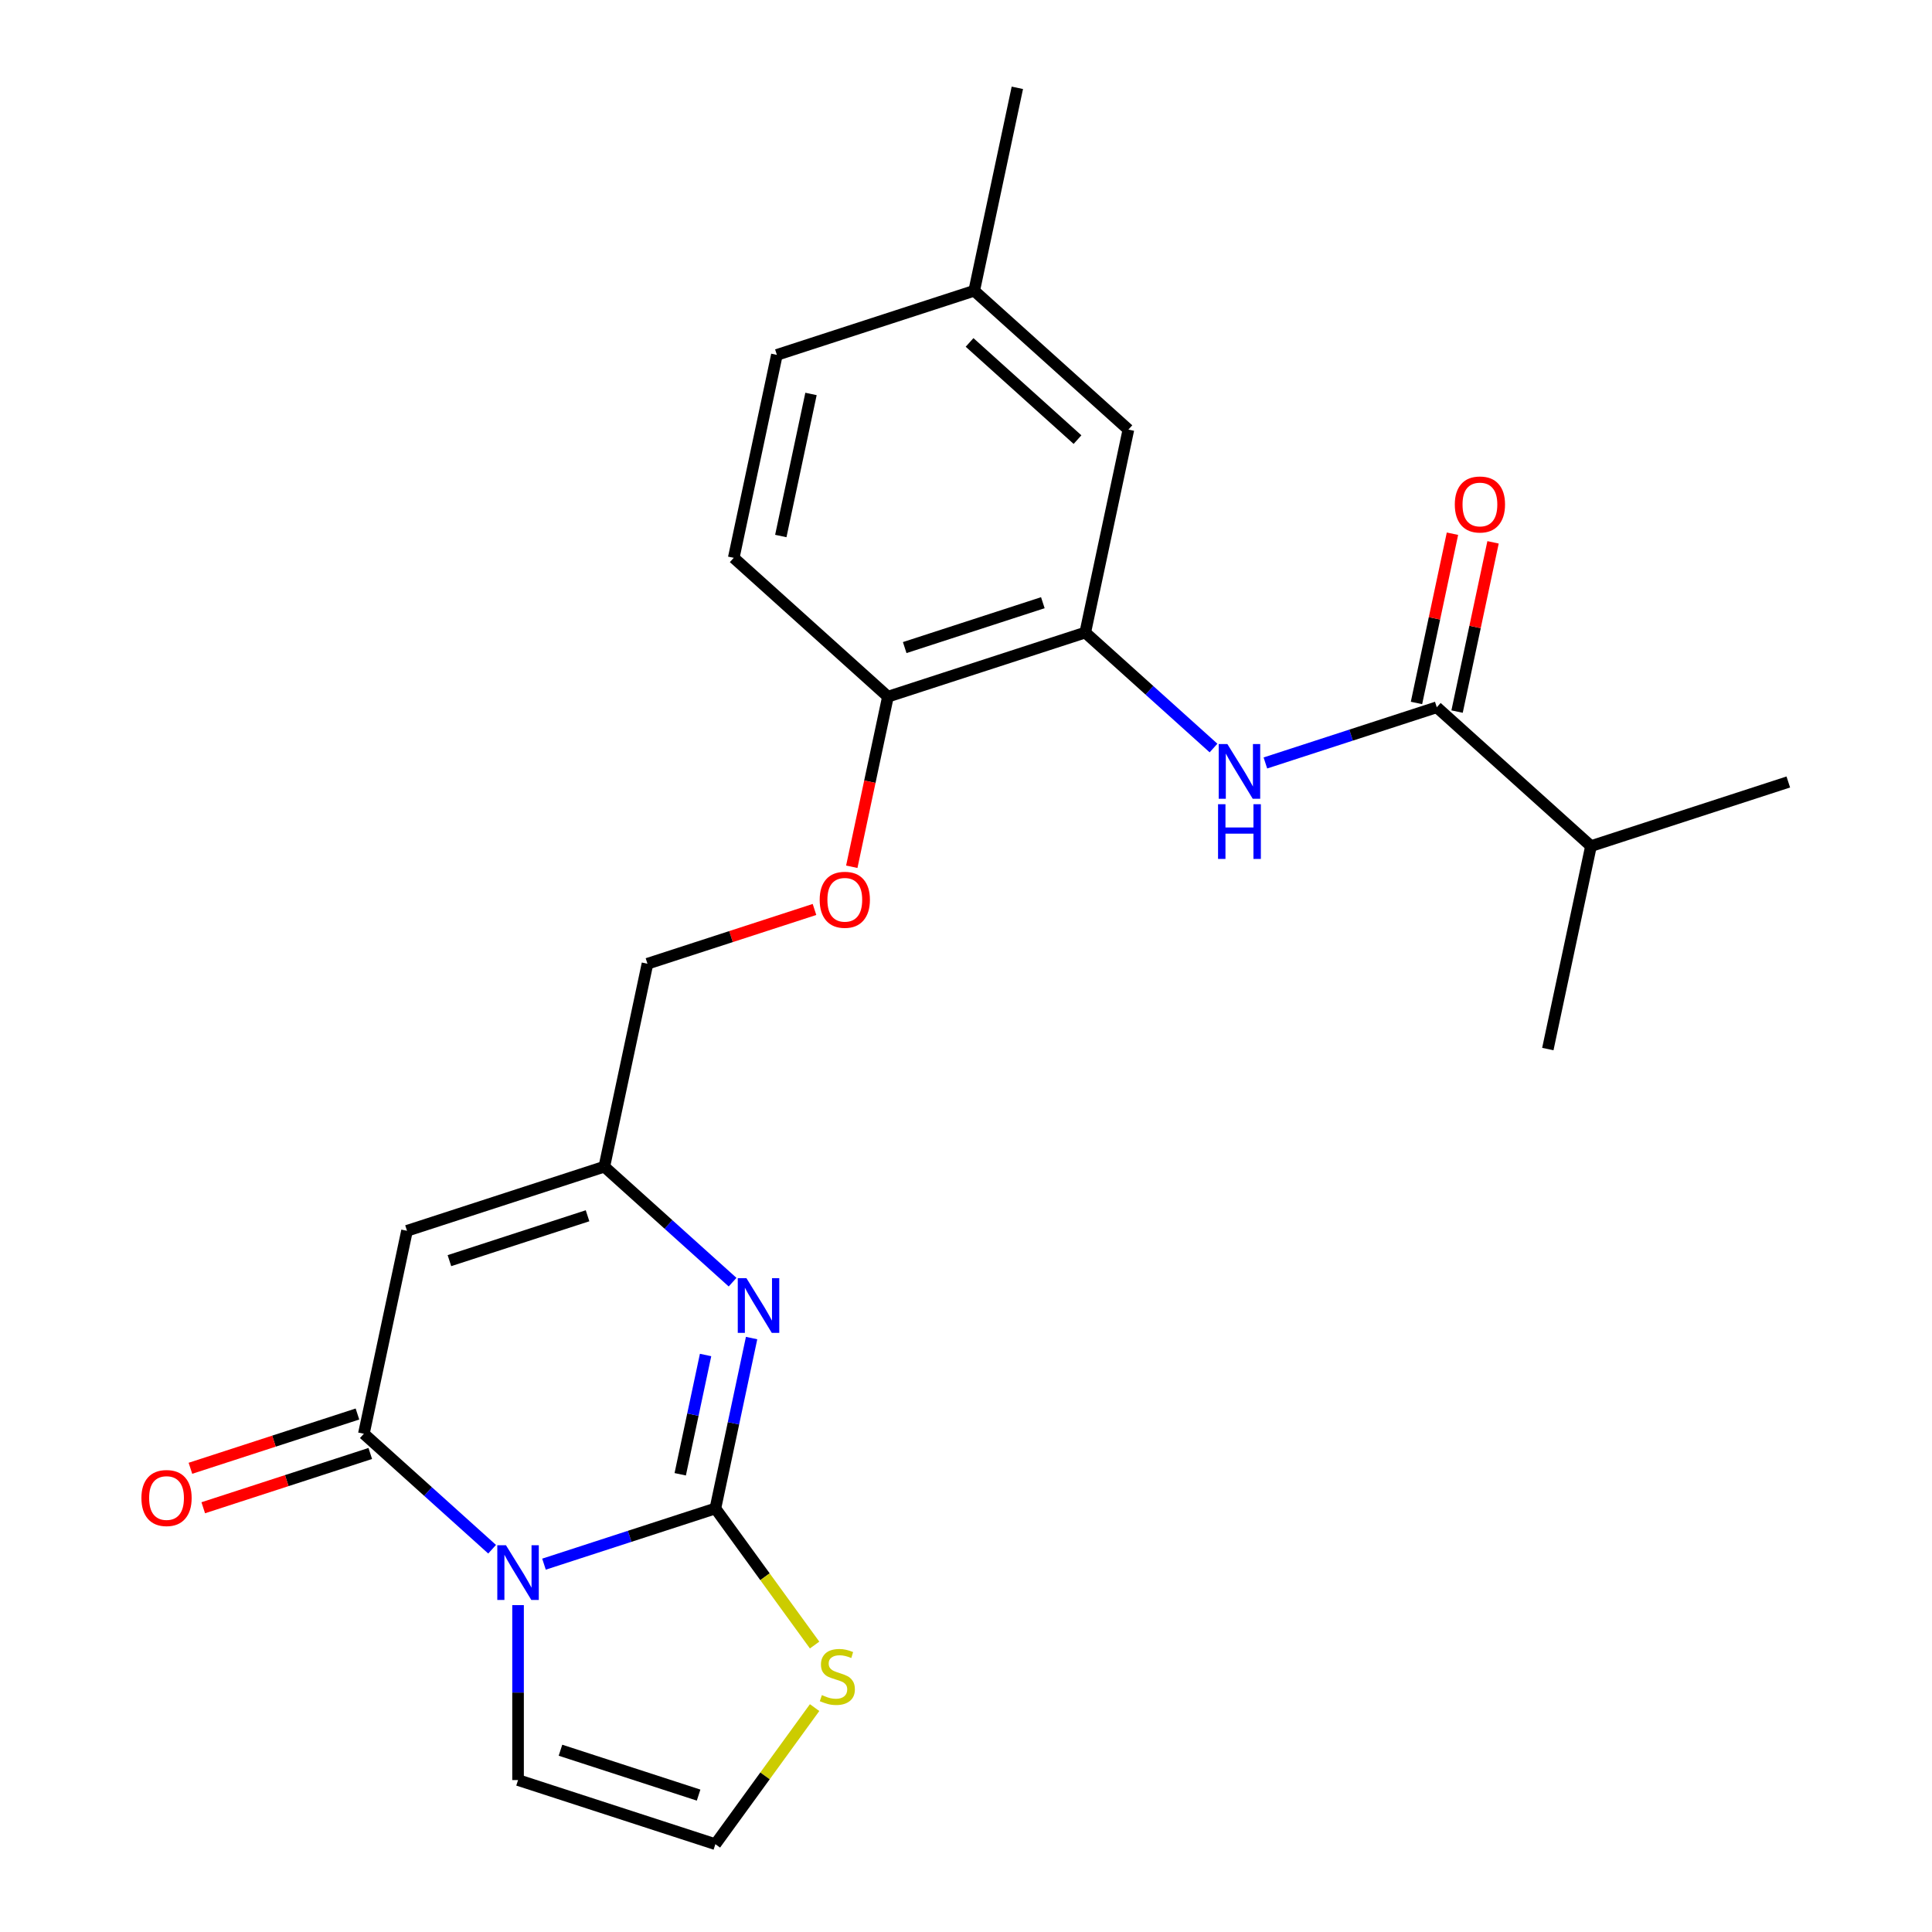<?xml version='1.0' encoding='iso-8859-1'?>
<svg version='1.1' baseProfile='full'
              xmlns='http://www.w3.org/2000/svg'
                      xmlns:rdkit='http://www.rdkit.org/xml'
                      xmlns:xlink='http://www.w3.org/1999/xlink'
                  xml:space='preserve'
width='1000px' height='1000px' viewBox='0 0 1000 1000'>
<!-- END OF HEADER -->
<rect style='opacity:1.0;fill:#FFFFFF;stroke:none' width='1000' height='1000' x='0' y='0'> </rect>
<path class='bond-0' d='M 281.567,809.604 L 325.923,795.192' style='fill:none;fill-rule:evenodd;stroke:#0000FF;stroke-width:6px;stroke-linecap:butt;stroke-linejoin:miter;stroke-opacity:1' />
<path class='bond-0' d='M 325.923,795.192 L 370.28,780.78' style='fill:none;fill-rule:evenodd;stroke:#000000;stroke-width:6px;stroke-linecap:butt;stroke-linejoin:miter;stroke-opacity:1' />
<path class='bond-1' d='M 254.718,801.878 L 221.526,771.992' style='fill:none;fill-rule:evenodd;stroke:#0000FF;stroke-width:6px;stroke-linecap:butt;stroke-linejoin:miter;stroke-opacity:1' />
<path class='bond-1' d='M 221.526,771.992 L 188.334,742.106' style='fill:none;fill-rule:evenodd;stroke:#000000;stroke-width:6px;stroke-linecap:butt;stroke-linejoin:miter;stroke-opacity:1' />
<path class='bond-9' d='M 268.143,830.811 L 268.143,876.085' style='fill:none;fill-rule:evenodd;stroke:#0000FF;stroke-width:6px;stroke-linecap:butt;stroke-linejoin:miter;stroke-opacity:1' />
<path class='bond-9' d='M 268.143,876.085 L 268.143,921.359' style='fill:none;fill-rule:evenodd;stroke:#000000;stroke-width:6px;stroke-linecap:butt;stroke-linejoin:miter;stroke-opacity:1' />
<path class='bond-2' d='M 370.28,780.78 L 379.654,736.679' style='fill:none;fill-rule:evenodd;stroke:#000000;stroke-width:6px;stroke-linecap:butt;stroke-linejoin:miter;stroke-opacity:1' />
<path class='bond-2' d='M 379.654,736.679 L 389.027,692.578' style='fill:none;fill-rule:evenodd;stroke:#0000FF;stroke-width:6px;stroke-linecap:butt;stroke-linejoin:miter;stroke-opacity:1' />
<path class='bond-2' d='M 352.082,763.084 L 358.644,732.213' style='fill:none;fill-rule:evenodd;stroke:#000000;stroke-width:6px;stroke-linecap:butt;stroke-linejoin:miter;stroke-opacity:1' />
<path class='bond-2' d='M 358.644,732.213 L 365.206,701.343' style='fill:none;fill-rule:evenodd;stroke:#0000FF;stroke-width:6px;stroke-linecap:butt;stroke-linejoin:miter;stroke-opacity:1' />
<path class='bond-7' d='M 370.28,780.78 L 395.959,816.125' style='fill:none;fill-rule:evenodd;stroke:#000000;stroke-width:6px;stroke-linecap:butt;stroke-linejoin:miter;stroke-opacity:1' />
<path class='bond-7' d='M 395.959,816.125 L 421.639,851.47' style='fill:none;fill-rule:evenodd;stroke:#CCCC00;stroke-width:6px;stroke-linecap:butt;stroke-linejoin:miter;stroke-opacity:1' />
<path class='bond-3' d='M 188.334,742.106 L 210.662,637.059' style='fill:none;fill-rule:evenodd;stroke:#000000;stroke-width:6px;stroke-linecap:butt;stroke-linejoin:miter;stroke-opacity:1' />
<path class='bond-12' d='M 185.015,731.892 L 141.789,745.937' style='fill:none;fill-rule:evenodd;stroke:#000000;stroke-width:6px;stroke-linecap:butt;stroke-linejoin:miter;stroke-opacity:1' />
<path class='bond-12' d='M 141.789,745.937 L 98.563,759.982' style='fill:none;fill-rule:evenodd;stroke:#FF0000;stroke-width:6px;stroke-linecap:butt;stroke-linejoin:miter;stroke-opacity:1' />
<path class='bond-12' d='M 191.652,752.319 L 148.426,766.365' style='fill:none;fill-rule:evenodd;stroke:#000000;stroke-width:6px;stroke-linecap:butt;stroke-linejoin:miter;stroke-opacity:1' />
<path class='bond-12' d='M 148.426,766.365 L 105.2,780.41' style='fill:none;fill-rule:evenodd;stroke:#FF0000;stroke-width:6px;stroke-linecap:butt;stroke-linejoin:miter;stroke-opacity:1' />
<path class='bond-25' d='M 379.183,663.645 L 345.991,633.759' style='fill:none;fill-rule:evenodd;stroke:#0000FF;stroke-width:6px;stroke-linecap:butt;stroke-linejoin:miter;stroke-opacity:1' />
<path class='bond-25' d='M 345.991,633.759 L 312.799,603.873' style='fill:none;fill-rule:evenodd;stroke:#000000;stroke-width:6px;stroke-linecap:butt;stroke-linejoin:miter;stroke-opacity:1' />
<path class='bond-4' d='M 210.662,637.059 L 312.799,603.873' style='fill:none;fill-rule:evenodd;stroke:#000000;stroke-width:6px;stroke-linecap:butt;stroke-linejoin:miter;stroke-opacity:1' />
<path class='bond-4' d='M 232.62,652.509 L 304.116,629.278' style='fill:none;fill-rule:evenodd;stroke:#000000;stroke-width:6px;stroke-linecap:butt;stroke-linejoin:miter;stroke-opacity:1' />
<path class='bond-16' d='M 312.799,603.873 L 335.127,498.827' style='fill:none;fill-rule:evenodd;stroke:#000000;stroke-width:6px;stroke-linecap:butt;stroke-linejoin:miter;stroke-opacity:1' />
<path class='bond-5' d='M 628.114,387.18 L 594.922,357.294' style='fill:none;fill-rule:evenodd;stroke:#0000FF;stroke-width:6px;stroke-linecap:butt;stroke-linejoin:miter;stroke-opacity:1' />
<path class='bond-5' d='M 594.922,357.294 L 561.73,327.408' style='fill:none;fill-rule:evenodd;stroke:#000000;stroke-width:6px;stroke-linecap:butt;stroke-linejoin:miter;stroke-opacity:1' />
<path class='bond-6' d='M 654.963,394.906 L 699.32,380.493' style='fill:none;fill-rule:evenodd;stroke:#0000FF;stroke-width:6px;stroke-linecap:butt;stroke-linejoin:miter;stroke-opacity:1' />
<path class='bond-6' d='M 699.32,380.493 L 743.676,366.081' style='fill:none;fill-rule:evenodd;stroke:#000000;stroke-width:6px;stroke-linecap:butt;stroke-linejoin:miter;stroke-opacity:1' />
<path class='bond-15' d='M 754.18,368.314 L 763.49,324.513' style='fill:none;fill-rule:evenodd;stroke:#000000;stroke-width:6px;stroke-linecap:butt;stroke-linejoin:miter;stroke-opacity:1' />
<path class='bond-15' d='M 763.49,324.513 L 772.801,280.712' style='fill:none;fill-rule:evenodd;stroke:#FF0000;stroke-width:6px;stroke-linecap:butt;stroke-linejoin:miter;stroke-opacity:1' />
<path class='bond-15' d='M 733.171,363.848 L 742.481,320.048' style='fill:none;fill-rule:evenodd;stroke:#000000;stroke-width:6px;stroke-linecap:butt;stroke-linejoin:miter;stroke-opacity:1' />
<path class='bond-15' d='M 742.481,320.048 L 751.791,276.247' style='fill:none;fill-rule:evenodd;stroke:#FF0000;stroke-width:6px;stroke-linecap:butt;stroke-linejoin:miter;stroke-opacity:1' />
<path class='bond-18' d='M 743.676,366.081 L 823.484,437.941' style='fill:none;fill-rule:evenodd;stroke:#000000;stroke-width:6px;stroke-linecap:butt;stroke-linejoin:miter;stroke-opacity:1' />
<path class='bond-24' d='M 421.639,883.855 L 395.959,919.2' style='fill:none;fill-rule:evenodd;stroke:#CCCC00;stroke-width:6px;stroke-linecap:butt;stroke-linejoin:miter;stroke-opacity:1' />
<path class='bond-24' d='M 395.959,919.2 L 370.28,954.545' style='fill:none;fill-rule:evenodd;stroke:#000000;stroke-width:6px;stroke-linecap:butt;stroke-linejoin:miter;stroke-opacity:1' />
<path class='bond-8' d='M 561.73,327.408 L 459.593,360.594' style='fill:none;fill-rule:evenodd;stroke:#000000;stroke-width:6px;stroke-linecap:butt;stroke-linejoin:miter;stroke-opacity:1' />
<path class='bond-8' d='M 539.772,311.958 L 468.276,335.188' style='fill:none;fill-rule:evenodd;stroke:#000000;stroke-width:6px;stroke-linecap:butt;stroke-linejoin:miter;stroke-opacity:1' />
<path class='bond-14' d='M 561.73,327.408 L 584.058,222.361' style='fill:none;fill-rule:evenodd;stroke:#000000;stroke-width:6px;stroke-linecap:butt;stroke-linejoin:miter;stroke-opacity:1' />
<path class='bond-10' d='M 268.143,921.359 L 370.28,954.545' style='fill:none;fill-rule:evenodd;stroke:#000000;stroke-width:6px;stroke-linecap:butt;stroke-linejoin:miter;stroke-opacity:1' />
<path class='bond-10' d='M 290.1,905.91 L 361.596,929.14' style='fill:none;fill-rule:evenodd;stroke:#000000;stroke-width:6px;stroke-linecap:butt;stroke-linejoin:miter;stroke-opacity:1' />
<path class='bond-11' d='M 459.593,360.594 L 450.236,404.615' style='fill:none;fill-rule:evenodd;stroke:#000000;stroke-width:6px;stroke-linecap:butt;stroke-linejoin:miter;stroke-opacity:1' />
<path class='bond-11' d='M 450.236,404.615 L 440.879,448.635' style='fill:none;fill-rule:evenodd;stroke:#FF0000;stroke-width:6px;stroke-linecap:butt;stroke-linejoin:miter;stroke-opacity:1' />
<path class='bond-17' d='M 459.593,360.594 L 379.784,288.734' style='fill:none;fill-rule:evenodd;stroke:#000000;stroke-width:6px;stroke-linecap:butt;stroke-linejoin:miter;stroke-opacity:1' />
<path class='bond-13' d='M 421.58,470.737 L 378.354,484.782' style='fill:none;fill-rule:evenodd;stroke:#FF0000;stroke-width:6px;stroke-linecap:butt;stroke-linejoin:miter;stroke-opacity:1' />
<path class='bond-13' d='M 378.354,484.782 L 335.127,498.827' style='fill:none;fill-rule:evenodd;stroke:#000000;stroke-width:6px;stroke-linecap:butt;stroke-linejoin:miter;stroke-opacity:1' />
<path class='bond-26' d='M 584.058,222.361 L 504.249,150.501' style='fill:none;fill-rule:evenodd;stroke:#000000;stroke-width:6px;stroke-linecap:butt;stroke-linejoin:miter;stroke-opacity:1' />
<path class='bond-26' d='M 557.715,227.544 L 501.849,177.242' style='fill:none;fill-rule:evenodd;stroke:#000000;stroke-width:6px;stroke-linecap:butt;stroke-linejoin:miter;stroke-opacity:1' />
<path class='bond-20' d='M 379.784,288.734 L 402.112,183.687' style='fill:none;fill-rule:evenodd;stroke:#000000;stroke-width:6px;stroke-linecap:butt;stroke-linejoin:miter;stroke-opacity:1' />
<path class='bond-20' d='M 404.143,277.442 L 419.772,203.91' style='fill:none;fill-rule:evenodd;stroke:#000000;stroke-width:6px;stroke-linecap:butt;stroke-linejoin:miter;stroke-opacity:1' />
<path class='bond-21' d='M 823.484,437.941 L 925.621,404.755' style='fill:none;fill-rule:evenodd;stroke:#000000;stroke-width:6px;stroke-linecap:butt;stroke-linejoin:miter;stroke-opacity:1' />
<path class='bond-22' d='M 823.484,437.941 L 801.156,542.988' style='fill:none;fill-rule:evenodd;stroke:#000000;stroke-width:6px;stroke-linecap:butt;stroke-linejoin:miter;stroke-opacity:1' />
<path class='bond-19' d='M 504.249,150.501 L 402.112,183.687' style='fill:none;fill-rule:evenodd;stroke:#000000;stroke-width:6px;stroke-linecap:butt;stroke-linejoin:miter;stroke-opacity:1' />
<path class='bond-23' d='M 504.249,150.501 L 526.578,45.455' style='fill:none;fill-rule:evenodd;stroke:#000000;stroke-width:6px;stroke-linecap:butt;stroke-linejoin:miter;stroke-opacity:1' />
<path  class='atom-0' d='M 261.883 799.806
L 271.163 814.806
Q 272.083 816.286, 273.563 818.966
Q 275.043 821.646, 275.123 821.806
L 275.123 799.806
L 278.883 799.806
L 278.883 828.126
L 275.003 828.126
L 265.043 811.726
Q 263.883 809.806, 262.643 807.606
Q 261.443 805.406, 261.083 804.726
L 261.083 828.126
L 257.403 828.126
L 257.403 799.806
L 261.883 799.806
' fill='#0000FF'/>
<path  class='atom-3' d='M 386.348 661.573
L 395.628 676.573
Q 396.548 678.053, 398.028 680.733
Q 399.508 683.413, 399.588 683.573
L 399.588 661.573
L 403.348 661.573
L 403.348 689.893
L 399.468 689.893
L 389.508 673.493
Q 388.348 671.573, 387.108 669.373
Q 385.908 667.173, 385.548 666.493
L 385.548 689.893
L 381.868 689.893
L 381.868 661.573
L 386.348 661.573
' fill='#0000FF'/>
<path  class='atom-6' d='M 635.279 385.108
L 644.559 400.108
Q 645.479 401.588, 646.959 404.268
Q 648.439 406.948, 648.519 407.108
L 648.519 385.108
L 652.279 385.108
L 652.279 413.428
L 648.399 413.428
L 638.439 397.028
Q 637.279 395.108, 636.039 392.908
Q 634.839 390.708, 634.479 390.028
L 634.479 413.428
L 630.799 413.428
L 630.799 385.108
L 635.279 385.108
' fill='#0000FF'/>
<path  class='atom-6' d='M 630.459 416.26
L 634.299 416.26
L 634.299 428.3
L 648.779 428.3
L 648.779 416.26
L 652.619 416.26
L 652.619 444.58
L 648.779 444.58
L 648.779 431.5
L 634.299 431.5
L 634.299 444.58
L 630.459 444.58
L 630.459 416.26
' fill='#0000FF'/>
<path  class='atom-8' d='M 425.404 877.383
Q 425.724 877.503, 427.044 878.063
Q 428.364 878.623, 429.804 878.983
Q 431.284 879.303, 432.724 879.303
Q 435.404 879.303, 436.964 878.023
Q 438.524 876.703, 438.524 874.423
Q 438.524 872.863, 437.724 871.903
Q 436.964 870.943, 435.764 870.423
Q 434.564 869.903, 432.564 869.303
Q 430.044 868.543, 428.524 867.823
Q 427.044 867.103, 425.964 865.583
Q 424.924 864.063, 424.924 861.503
Q 424.924 857.943, 427.324 855.743
Q 429.764 853.543, 434.564 853.543
Q 437.844 853.543, 441.564 855.103
L 440.644 858.183
Q 437.244 856.783, 434.684 856.783
Q 431.924 856.783, 430.404 857.943
Q 428.884 859.063, 428.924 861.023
Q 428.924 862.543, 429.684 863.463
Q 430.484 864.383, 431.604 864.903
Q 432.764 865.423, 434.684 866.023
Q 437.244 866.823, 438.764 867.623
Q 440.284 868.423, 441.364 870.063
Q 442.484 871.663, 442.484 874.423
Q 442.484 878.343, 439.844 880.463
Q 437.244 882.543, 432.884 882.543
Q 430.364 882.543, 428.444 881.983
Q 426.564 881.463, 424.324 880.543
L 425.404 877.383
' fill='#CCCC00'/>
<path  class='atom-13' d='M 73.197 775.372
Q 73.197 768.572, 76.557 764.772
Q 79.917 760.972, 86.197 760.972
Q 92.477 760.972, 95.837 764.772
Q 99.197 768.572, 99.197 775.372
Q 99.197 782.252, 95.797 786.172
Q 92.397 790.052, 86.197 790.052
Q 79.957 790.052, 76.557 786.172
Q 73.197 782.292, 73.197 775.372
M 86.197 786.852
Q 90.517 786.852, 92.837 783.972
Q 95.197 781.052, 95.197 775.372
Q 95.197 769.812, 92.837 767.012
Q 90.517 764.172, 86.197 764.172
Q 81.877 764.172, 79.517 766.972
Q 77.197 769.772, 77.197 775.372
Q 77.197 781.092, 79.517 783.972
Q 81.877 786.852, 86.197 786.852
' fill='#FF0000'/>
<path  class='atom-14' d='M 424.265 465.72
Q 424.265 458.92, 427.625 455.12
Q 430.985 451.32, 437.265 451.32
Q 443.545 451.32, 446.905 455.12
Q 450.265 458.92, 450.265 465.72
Q 450.265 472.6, 446.865 476.52
Q 443.465 480.4, 437.265 480.4
Q 431.025 480.4, 427.625 476.52
Q 424.265 472.64, 424.265 465.72
M 437.265 477.2
Q 441.585 477.2, 443.905 474.32
Q 446.265 471.4, 446.265 465.72
Q 446.265 460.16, 443.905 457.36
Q 441.585 454.52, 437.265 454.52
Q 432.945 454.52, 430.585 457.32
Q 428.265 460.12, 428.265 465.72
Q 428.265 471.44, 430.585 474.32
Q 432.945 477.2, 437.265 477.2
' fill='#FF0000'/>
<path  class='atom-16' d='M 753.004 261.115
Q 753.004 254.315, 756.364 250.515
Q 759.724 246.715, 766.004 246.715
Q 772.284 246.715, 775.644 250.515
Q 779.004 254.315, 779.004 261.115
Q 779.004 267.995, 775.604 271.915
Q 772.204 275.795, 766.004 275.795
Q 759.764 275.795, 756.364 271.915
Q 753.004 268.035, 753.004 261.115
M 766.004 272.595
Q 770.324 272.595, 772.644 269.715
Q 775.004 266.795, 775.004 261.115
Q 775.004 255.555, 772.644 252.755
Q 770.324 249.915, 766.004 249.915
Q 761.684 249.915, 759.324 252.715
Q 757.004 255.515, 757.004 261.115
Q 757.004 266.835, 759.324 269.715
Q 761.684 272.595, 766.004 272.595
' fill='#FF0000'/>
</svg>
